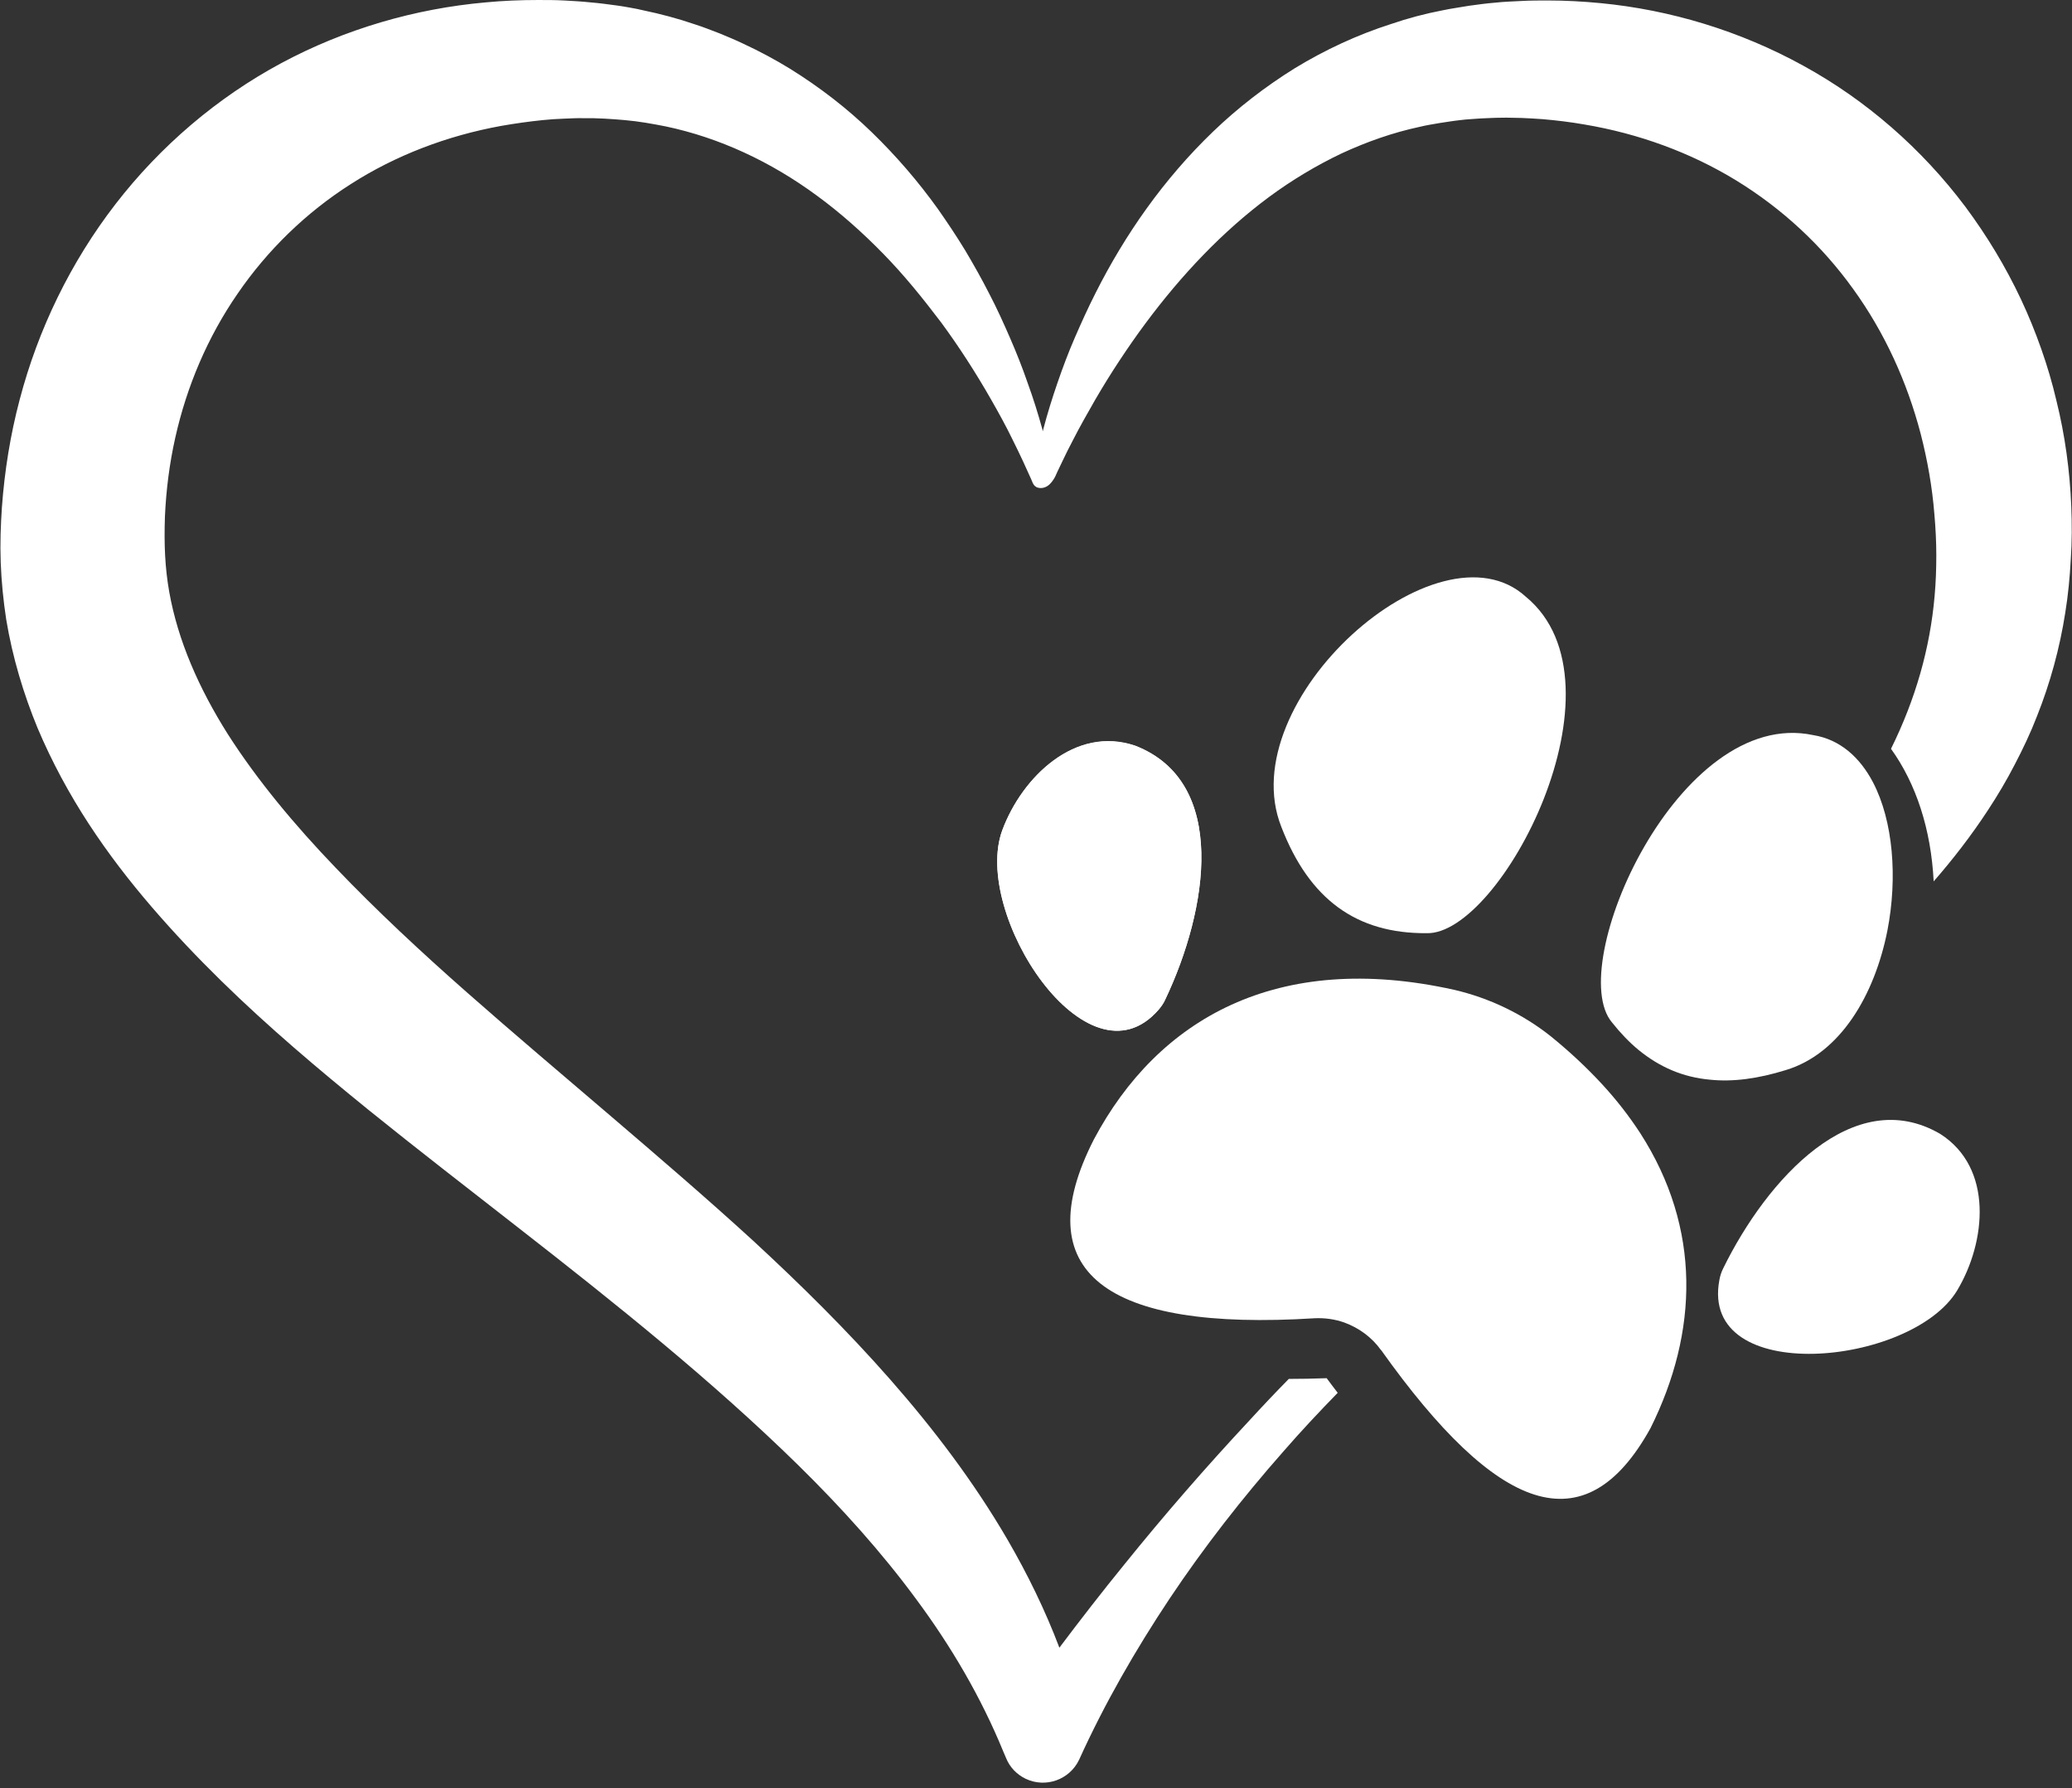 <?xml version="1.0" encoding="UTF-8" standalone="no"?><svg xmlns="http://www.w3.org/2000/svg" xmlns:xlink="http://www.w3.org/1999/xlink" fill="#ffffff" height="745.8" preserveAspectRatio="xMidYMid meet" version="1" viewBox="-0.2 60.2 864.3 745.8" width="864.3" zoomAndPan="magnify"><rect x="-0.2" y="60.2" width="864.3" height="745.8" fill="#333333" stroke="none"/><g><g id="change1_1"><path d="M417.9,406.5c8.2-22.1,30.4-43.8,55.5-35.2c38.9,15.1,30.3,68.2,12.5,105.7c-0.7,1.6-1.7,3-2.8,4.3 C453.4,515.6,405,441.1,417.9,406.5z" fill="#ffffff"/></g><g><g id="change2_2"><path d="M485.9,477c-0.7,1.6-1.7,3-2.8,4.3c-29.7,34.2-78-40.2-65.2-74.9c8.2-22.1,30.4-43.8,55.5-35.2 C512.3,386.4,503.7,439.5,485.9,477z"/></g><g id="change2_1"><path d="M863.8,271.4c-0.6-14.8-2.6-29.6-6.2-44.1c-1.7-7.3-3.8-14.4-6.3-21.5c-2.5-7.1-5.3-14-8.5-20.8 c-6.4-13.6-14.2-26.5-23.2-38.6c-18.1-24.1-41.3-44.4-67.6-58.8c-26.3-14.5-55.4-23.3-84.6-26.1c-7.3-0.7-14.6-1.1-21.9-1.1 c-3.6,0-7.2,0-10.9,0.2c-3.7,0.2-7.4,0.3-11,0.7c-3.7,0.3-7.4,0.8-11,1.3c-1.8,0.3-3.7,0.6-5.5,0.9c-1.8,0.3-3.7,0.6-5.5,1 c-7.3,1.4-14.5,3.3-21.5,5.7C566,74.7,552.5,81,540,88.6c-12.4,7.7-23.9,16.6-34.2,26.5c-20.6,19.8-36.7,42.9-49,67.3 c-3.1,6.1-5.9,12.3-8.6,18.5c-2.7,6.2-5.1,12.6-7.3,19c-2.2,6.4-4.2,12.8-5.9,19.3c-0.1,0.3-0.2,0.6-0.2,0.9 c-0.1-0.3-0.2-0.6-0.2-0.9c-1.8-6.5-3.8-12.9-6.1-19.2c-2.2-6.4-4.7-12.7-7.4-18.9c-2.7-6.2-5.5-12.4-8.7-18.5 c-3.1-6.1-6.5-12.1-10-18c-3.6-5.9-7.4-11.6-11.4-17.3c-8.1-11.3-17.3-22-27.5-31.9c-10.2-9.9-21.7-18.8-34.1-26.5 c-6.2-3.8-12.7-7.3-19.4-10.4c-3.3-1.6-6.7-3-10.1-4.4c-3.4-1.3-6.9-2.7-10.4-3.8c-7-2.4-14.2-4.3-21.4-5.8l-2.7-0.6l-2.7-0.5 c-1.8-0.3-3.7-0.7-5.5-0.9c-3.7-0.5-7.3-1-11-1.3c-3.7-0.4-7.4-0.6-11.1-0.8c-3.6-0.2-7.3-0.2-10.9-0.2c-7.3,0-14.6,0.3-21.9,1 c-29.3,2.6-58.7,11.1-85.3,25.4c-26.6,14.3-50.3,34.5-69,58.7C29.3,169.5,15.7,197.5,8,226.9c-3.9,14.7-6.3,29.8-7.4,44.8 c-0.5,7.6-0.8,14.9-0.5,23.1c0.3,8,1.1,16,2.3,23.8c2.6,15.7,7.2,31,13.1,45.3c6,14.2,13.3,27.6,21.4,40 c8.1,12.4,17,23.9,26.3,34.7c9.3,10.8,19,21,28.9,30.7c19.8,19.4,40.6,36.9,61.3,53.7c20.8,16.8,41.7,32.9,62.3,49 c41.2,32.1,81.3,64.2,117.2,99.4c17.9,17.6,34.6,36.1,49.1,55.8c14.6,19.7,27,40.8,36.3,63.5l1.2,2.8c1.5,3.7,4.4,6.8,8.2,8.6 c8.3,3.9,18.2,0.4,22.2-7.9c10.6-23.4,23.5-45.8,37.8-67.3c14.3-21.4,30.3-41.9,47.4-61.3c7.3-8.4,14.9-16.5,22.7-24.5 c-1.5-2-3.1-4-4.6-6.1c-5.5,0.2-10.8,0.3-15.8,0.3c-5.6,5.7-11.1,11.5-16.5,17.4c-18.1,19.4-35.5,39.4-52.2,60.1 c-9.2,11.3-18.2,22.9-27,34.6c-5.9-15.6-13.3-30.7-21.6-45c-14.1-24.2-30.9-46.3-49-66.9c-18.1-20.6-37.4-39.6-57.1-57.8 c-19.8-18.1-40-35.4-60-52.5c-20-17.1-39.9-33.9-59.2-50.9c-19.3-17-37.9-34.3-55-52.2c-17.1-17.8-32.6-36.4-44.9-55.6 c-12.2-19.3-20.9-39.2-24.5-59.4c-1.8-10.2-2.2-20-1.8-31.5c0.5-11.1,1.9-22.1,4.3-32.8c4.8-21.5,13.5-42,26-60.1 c12.4-18.1,28.5-33.8,47.2-45.7c18.7-12,40.2-20.2,62.8-24.3c5.7-1,11.4-1.8,17.2-2.4c2.9-0.3,5.8-0.5,8.7-0.6 c2.9-0.1,5.8-0.3,8.6-0.2c5.7-0.1,11.4,0.3,17.1,0.8c5.7,0.5,11.3,1.5,16.9,2.6c22.4,4.7,43.9,14.7,63.3,29 c9.7,7.1,18.9,15.3,27.5,24.1c4.3,4.4,8.5,9.1,12.5,13.9c4,4.8,7.9,9.8,11.7,14.8c7.5,10.2,14.4,20.9,20.8,32.1 c3.2,5.6,6.3,11.2,9.1,17c1.4,2.9,2.9,5.8,4.2,8.7l2,4.4l1,2.2l0.5,1.1l0.2,0.5c0,0,0,0,0,0c0.1,0.2,0.5,1.5,1.3,2.2c0,0,0,0,0,0 c0.3,0.3,0.8,0.6,1.3,0.7c1.9,0.5,3.9-0.3,5.2-1.8l0.6-0.7c0.5-0.6,0.9-1.3,1.3-2l1-2.2l2.1-4.4c1.4-2.9,2.8-5.8,4.3-8.6 c2.9-5.7,6.1-11.3,9.3-16.9c3.2-5.5,6.6-11,10.1-16.3c3.5-5.3,7.1-10.5,10.9-15.6c15-20.2,32.2-38.4,51.5-52.7 c9.6-7.1,19.8-13.2,30.3-18.2c10.6-4.9,21.4-8.7,32.6-11.1c2.8-0.7,5.6-1.1,8.4-1.6c2.8-0.4,5.6-0.9,8.5-1.2 c1.4-0.2,2.8-0.3,4.2-0.4l4.3-0.3c2.9-0.1,5.7-0.3,8.6-0.3c2.8-0.1,5.7,0.1,8.6,0.1c2.9,0.1,5.8,0.3,8.7,0.5 c5.8,0.5,11.6,1.2,17.3,2.2c22.7,3.8,44.4,11.7,63.5,23.4c19.1,11.7,35.7,27.1,48.7,45.2c13.1,18.1,22.5,38.7,28.2,60.5 c2.8,10.9,4.8,22.1,5.7,33.5c0.5,5.7,0.8,11.4,0.8,17.1c0,5.7-0.2,11.3-0.7,16.9c-1.9,21.9-8,43.2-18.2,63.8 c10.5,14.6,16.7,33.6,17.8,55.3c8.1-9.3,15.7-19.1,22.7-29.8c4-6.1,7.7-12.3,11.1-18.9c3.4-6.5,6.6-13.2,9.3-20.2 c5.5-13.8,9.5-28.4,11.8-43.2c1.2-7.4,1.9-14.8,2.3-22.3C864.1,286.1,864.1,278.8,863.8,271.4z"/><path d="M668,512.3c-6.2-6.7-13.2-13.3-21.2-19.8c-11.8-9.4-25.8-16.1-40.5-19.5c-73.8-16.4-123.5,12.2-150.2,62.4 c-28.2,55.3,4.7,80.1,92.1,74.6c4.2-0.2,8.5,0.4,12.4,1.8c6,2.2,11.4,6.1,15.2,11.4c0.1,0.1,0.1,0.2,0.2,0.2 c48,67.4,84.8,82.2,112.3,32.4c19.9-40,21.3-83.2-4.3-123C679.5,525.9,674.2,519,668,512.3z"/><path d="M809.1,533.1c-36.1-21-72.2,18.8-90.5,56.1c-0.8,1.6-1.3,3.2-1.6,4.9c-8.3,44.5,80.1,36,99.2,4.3 C828.3,578.2,831.4,547.3,809.1,533.1z"/><path d="M744.7,506.5c22.9-6.9,37.1-31.5,42.4-58.2c4.3-22.1,2.4-45.7-6-61.8c-5.5-10.5-13.8-17.9-24.9-19.7 c-56.2-12-103.9,96.2-84,119.8c3.5,4.4,7.2,8.3,11.1,11.5c8.8,7.2,18.6,11.4,29.8,12.4C722.6,511.5,733.1,510.1,744.7,506.5z"/><path d="M594.9,449.4c30.9,0.9,85.7-103.8,41.4-140.3c-36.5-33.3-122.9,43.4-102,96C546,435.4,565.7,449.6,594.9,449.4z"/></g></g></g></svg>